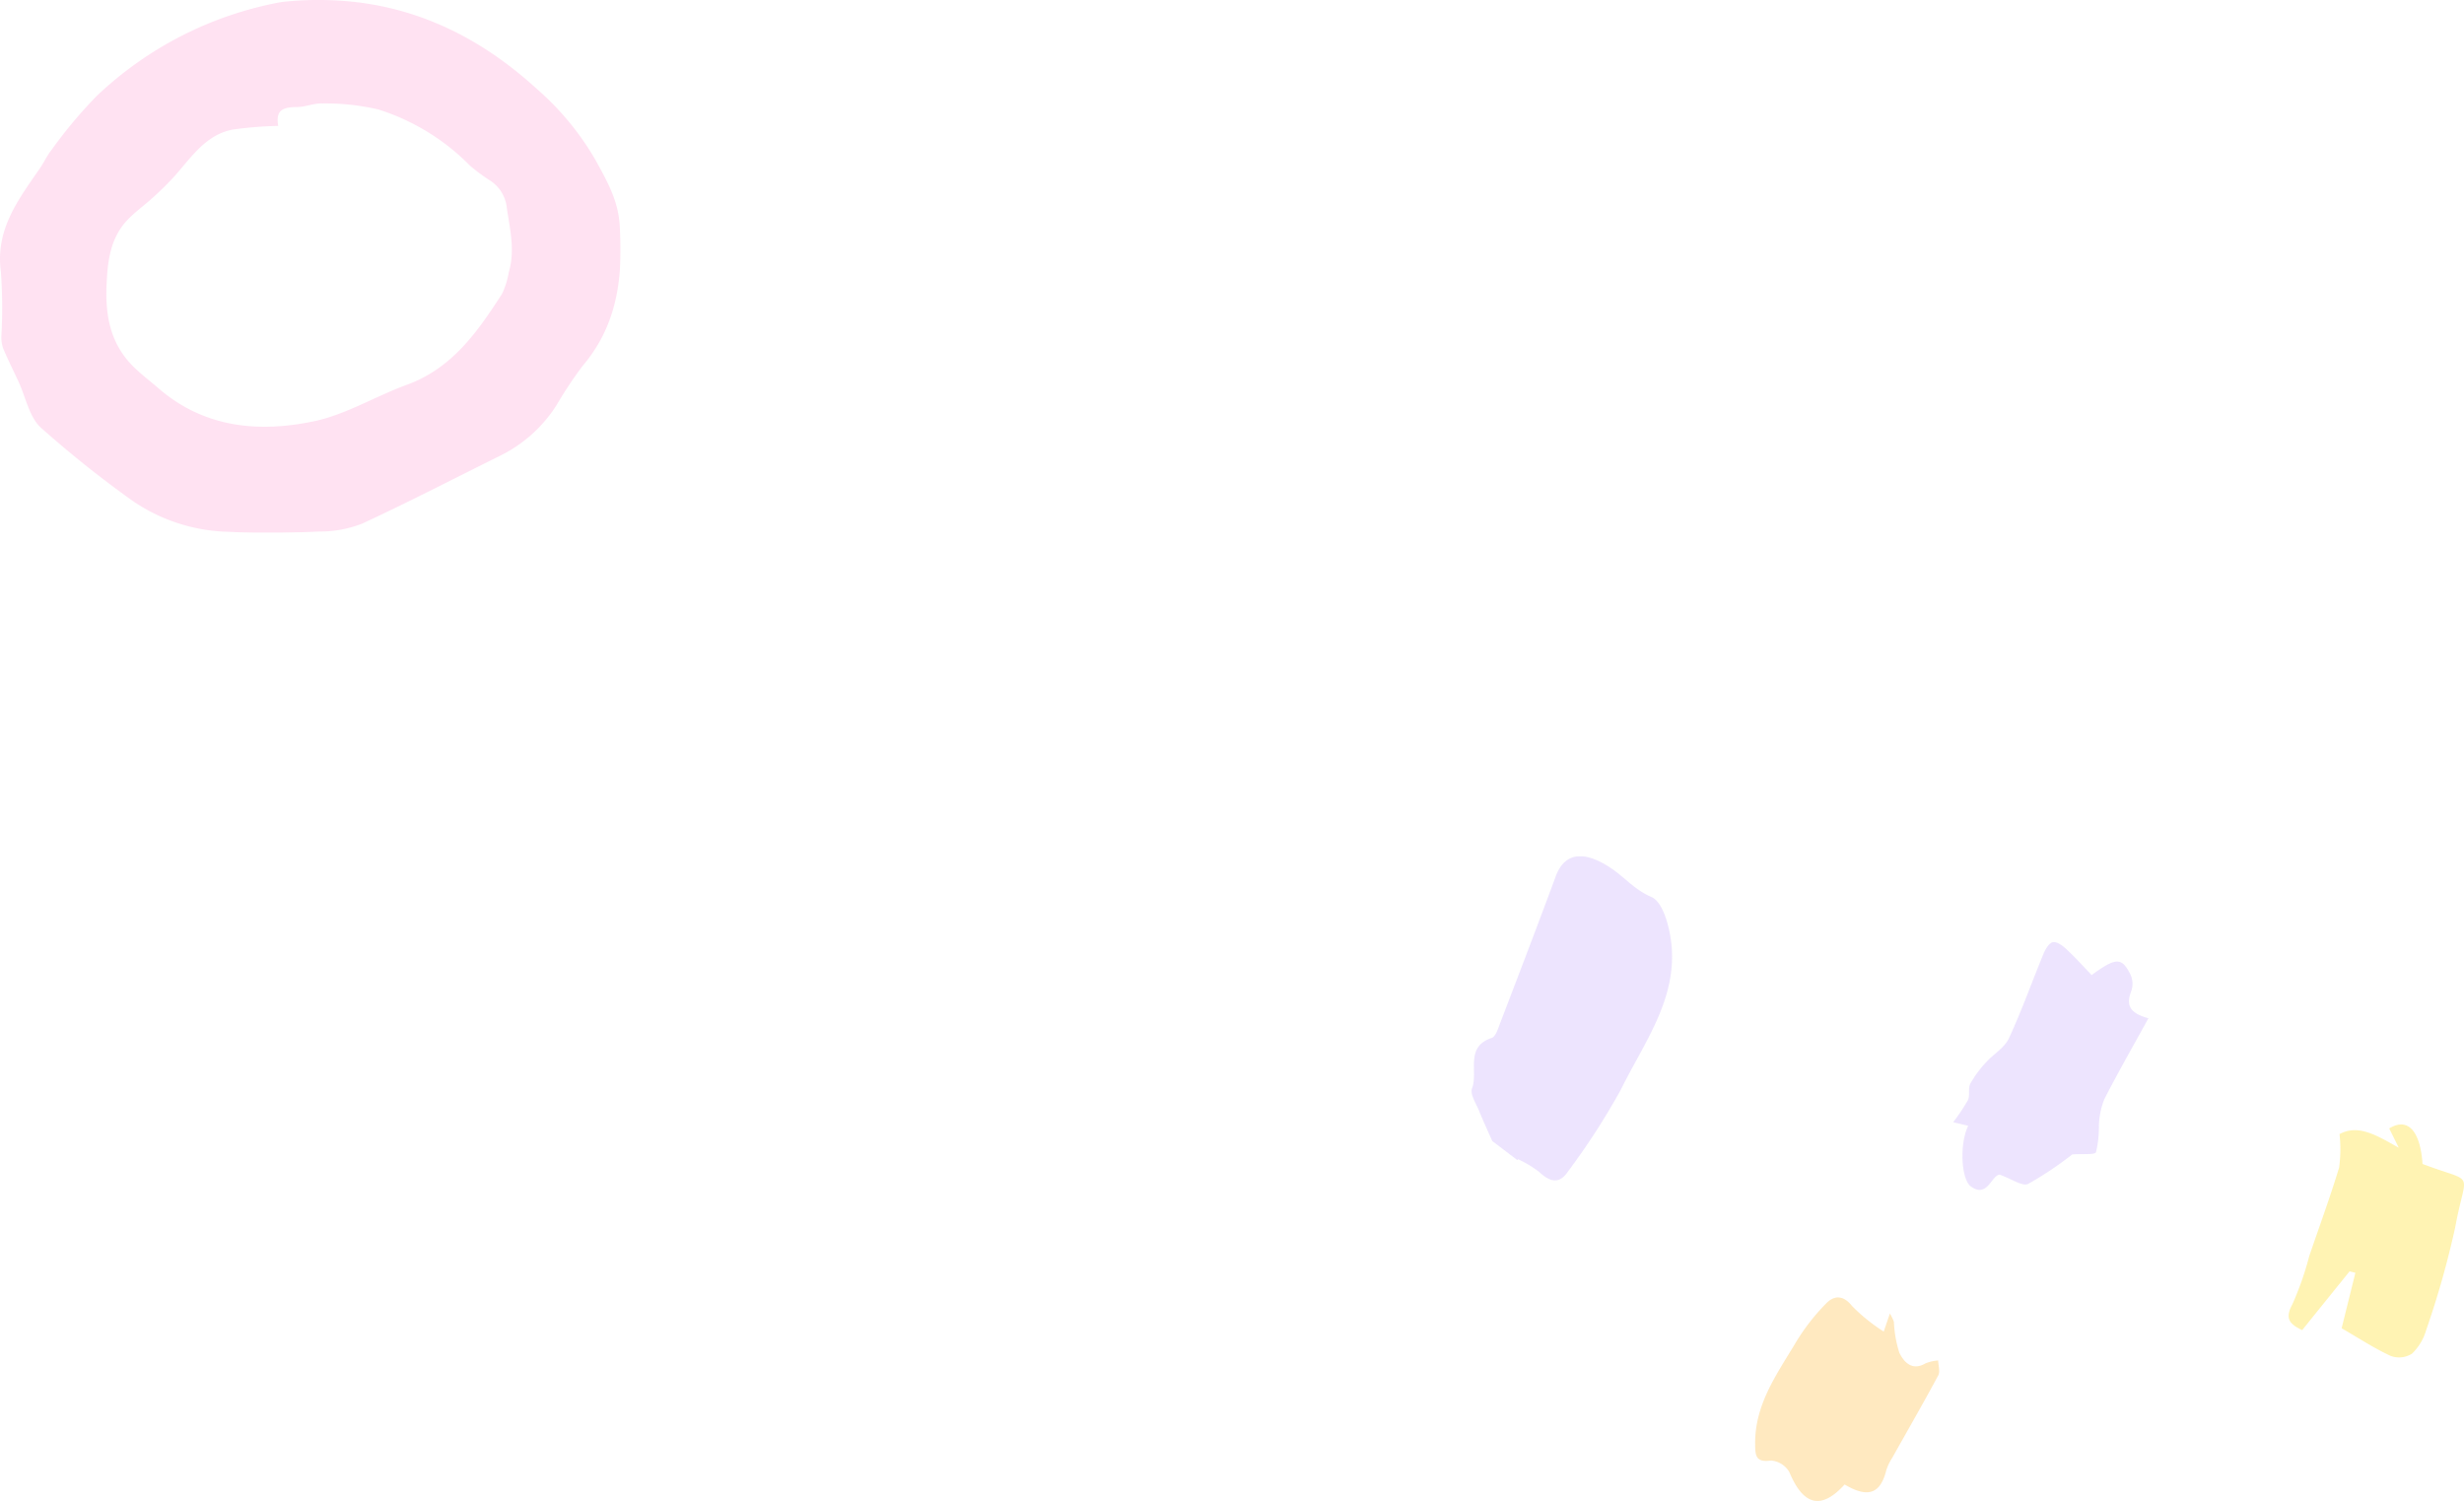 <svg xmlns="http://www.w3.org/2000/svg" xmlns:xlink="http://www.w3.org/1999/xlink" width="248.669" height="151.488" viewBox="0 0 248.669 151.488">
  <defs>
    <clipPath id="clip-path">
      <rect id="長方形_5427" data-name="長方形 5427" width="62.633" height="53.774" fill="none"/>
    </clipPath>
    <clipPath id="clip-path-2">
      <rect id="長方形_5426" data-name="長方形 5426" width="62.633" height="53.775" fill="none"/>
    </clipPath>
    <clipPath id="clip-path-4">
      <rect id="長方形_5433" data-name="長方形 5433" width="100.16" height="65.07" fill="none"/>
    </clipPath>
    <clipPath id="clip-path-5">
      <rect id="長方形_5432" data-name="長方形 5432" width="100.161" height="65.071" fill="none"/>
    </clipPath>
    <clipPath id="clip-path-6">
      <rect id="長方形_5428" data-name="長方形 5428" width="20.241" height="32.714" fill="none"/>
    </clipPath>
    <clipPath id="clip-path-7">
      <rect id="長方形_5429" data-name="長方形 5429" width="19.706" height="25.009" fill="none"/>
    </clipPath>
    <clipPath id="clip-path-8">
      <rect id="長方形_5430" data-name="長方形 5430" width="18.579" height="20.548" fill="none"/>
    </clipPath>
    <clipPath id="clip-path-9">
      <rect id="長方形_5431" data-name="長方形 5431" width="17.701" height="23.51" fill="none"/>
    </clipPath>
  </defs>
  <g id="terrace_deco05" transform="translate(-435 -10057.596)">
    <g id="bg-deco27" transform="translate(435 10057.596)">
      <g id="グループ_9862" data-name="グループ 9862" clip-path="url(#clip-path)">
        <g id="グループ_9861" data-name="グループ 9861" transform="translate(0 -0.001)">
          <g id="グループ_9860" data-name="グループ 9860" clip-path="url(#clip-path-2)">
            <g id="グループ_9859" data-name="グループ 9859" transform="translate(0 0.001)" opacity="0.3">
              <g id="グループ_9858" data-name="グループ 9858" transform="translate(0 0)">
                <g id="グループ_9857" data-name="グループ 9857" clip-path="url(#clip-path)">
                  <path id="パス_41755" data-name="パス 41755" d="M56.185,40.863A40.3,40.3,0,0,1,58.822,36.9c3.532-4.162,4.071-9.027,3.718-14.208-.165-2.445-1.213-4.308-2.375-6.427a28.191,28.191,0,0,0-5.983-7.287C48.016,3.34,40.867.047,32.4,0a32.275,32.275,0,0,0-4,.206A36.616,36.616,0,0,0,9.765,9.681a46.618,46.618,0,0,0-4.583,5.478c-.44.547-.735,1.213-1.137,1.8C1.865,20.125-.494,23.162.09,27.444a50.432,50.432,0,0,1,.052,6.411,3.447,3.447,0,0,0,.171,1.292C.79,36.289,1.351,37.4,1.871,38.521c.724,1.568,1.071,3.534,2.237,4.628a110.444,110.444,0,0,0,9.019,7.219,17.815,17.815,0,0,0,10.034,3.309c3.014.169,6.048.1,9.068-.031a11.642,11.642,0,0,0,4.323-.8c4.735-2.193,9.373-4.6,14.053-6.916a14.154,14.154,0,0,0,5.579-5.063m-15.12-2.034c-3.149,1.145-6.114,2.99-9.341,3.675-5.587,1.182-11.088.685-15.716-3.307-.794-.685-1.628-1.325-2.389-2.047-2.429-2.305-3.01-5.173-2.862-8.439.114-2.517.408-4.832,2.259-6.673.759-.757,1.642-1.389,2.433-2.117a30.516,30.516,0,0,0,2.193-2.175c1.679-1.89,3.114-4.125,5.812-4.667a38.165,38.165,0,0,1,4.626-.375c-.237-1.434.241-1.9,1.888-1.907.862,0,1.731-.4,2.583-.359a23.564,23.564,0,0,1,5.643.609,22.47,22.47,0,0,1,9.231,5.66,17.234,17.234,0,0,0,2.086,1.541,3.746,3.746,0,0,1,1.642,2.759c.324,2.179.84,4.294.192,6.483a8.346,8.346,0,0,1-.681,2.168c-2.462,3.813-5.024,7.508-9.6,9.171" transform="translate(0 0)" fill="#ff9ed5"/>
                </g>
              </g>
            </g>
          </g>
        </g>
      </g>
    </g>
    <g id="bg-deco28" transform="translate(583.509 10144.014)">
      <g id="グループ_9878" data-name="グループ 9878" clip-path="url(#clip-path-4)">
        <g id="グループ_9877" data-name="グループ 9877" transform="translate(0 -0.001)">
          <g id="グループ_9876" data-name="グループ 9876" clip-path="url(#clip-path-5)">
            <g id="グループ_9866" data-name="グループ 9866" transform="translate(0 0.001)" opacity="0.3">
              <g id="グループ_9865" data-name="グループ 9865" transform="translate(0 0)">
                <g id="グループ_9864" data-name="グループ 9864" clip-path="url(#clip-path-6)">
                  <path id="パス_41756" data-name="パス 41756" d="M2.083,28.732l2.541,1.936.064-.093A11.359,11.359,0,0,1,6.8,31.839c1.036.964,2,1.352,2.917,0a71.429,71.429,0,0,0,5.354-8.285c2.306-4.7,5.726-9.136,5.088-14.8-.186-1.67-.855-4.155-1.994-4.638-1.649-.7-2.615-1.893-3.932-2.807C11.7-.444,9.493-.654,8.5,2.023,6.655,7.006,4.754,11.97,2.853,16.934c-.194.51-.429,1.271-.815,1.4C-.706,19.242.7,21.752.046,23.44c-.219.566.4,1.482.7,2.217.367.921.791,1.821,1.342,3.076" transform="translate(0 0)" fill="#c3a5fb"/>
                </g>
              </g>
            </g>
            <g id="グループ_9869" data-name="グループ 9869" transform="translate(48.608 8.663)" opacity="0.3">
              <g id="グループ_9868" data-name="グループ 9868">
                <g id="グループ_9867" data-name="グループ 9867" clip-path="url(#clip-path-7)">
                  <path id="パス_41757" data-name="パス 41757" d="M41.534,9.11a2.265,2.265,0,0,0-.1-1.655c-.881-1.742-1.459-1.724-3.911.068-.826-.857-1.643-1.769-2.535-2.6-.376-.351-.937-.774-1.36-.72-.361.045-.758.675-.945,1.127-1.181,2.855-2.209,5.78-3.511,8.576-.452.968-1.579,1.608-2.332,2.454a10.977,10.977,0,0,0-1.565,2.132c-.244.466-.01,1.177-.242,1.66a18.11,18.11,0,0,1-1.486,2.221l1.519.367c-.894,1.8-.718,5.4.268,6.118,1.67,1.218,2.083-1.141,2.908-1.189,1.208.425,2.308,1.218,2.871.935a35.055,35.055,0,0,0,4.45-2.974c1.086-.085,2.277.062,2.4-.233a11.043,11.043,0,0,0,.293-2.72,8.077,8.077,0,0,1,.526-2.582c1.369-2.687,2.871-5.3,4.471-8.213-2.064-.547-2.227-1.472-1.721-2.77" transform="translate(-23.549 -4.196)" fill="#c3a5fb"/>
                </g>
              </g>
            </g>
            <g id="グループ_9872" data-name="グループ 9872" transform="translate(28.621 44.523)" opacity="0.3">
              <g id="グループ_9871" data-name="グループ 9871">
                <g id="グループ_9870" data-name="グループ 9870" clip-path="url(#clip-path-8)">
                  <path id="パス_41758" data-name="パス 41758" d="M15.441,38.033a2.346,2.346,0,0,1,1.88,1.172c1.412,3.385,3.22,3.841,5.575,1.247,2.355,1.4,3.62.945,4.211-1.457a5.277,5.277,0,0,1,.6-1.243c1.552-2.77,3.14-5.519,4.64-8.316.208-.388,0-1-.008-1.5a4.227,4.227,0,0,0-1.271.287c-1.379.813-2.2-.147-2.648-1.069a11.749,11.749,0,0,1-.547-3.109,4.531,4.531,0,0,0-.409-.848c-.291.857-.433,1.271-.619,1.823a18.023,18.023,0,0,1-3.191-2.574c-.916-1.162-1.839-1.061-2.6-.287a21.185,21.185,0,0,0-3.082,3.957c-1.9,3.183-4.149,6.254-4.106,10.24.012,1.094.006,1.9,1.575,1.682" transform="translate(-13.866 -21.569)" fill="#feb52c"/>
                </g>
              </g>
            </g>
            <g id="グループ_9875" data-name="グループ 9875" transform="translate(82.46 27.074)" opacity="0.3">
              <g id="グループ_9874" data-name="グループ 9874">
                <g id="グループ_9873" data-name="グループ 9873" clip-path="url(#clip-path-9)">
                  <path id="パス_41759" data-name="パス 41759" d="M41.317,33.869c1.622-2.013,3.2-3.971,4.785-5.93l.586.142c-.485,1.957-.97,3.914-1.387,5.6,1.761,1.016,3.3,2.031,4.952,2.791a2.426,2.426,0,0,0,2.145-.225,5.373,5.373,0,0,0,1.447-2.425,90.467,90.467,0,0,0,2.927-10.378c1.08-5.922,2.163-4.267-3.307-6.347-.227-3.367-1.5-4.731-3.362-3.583q.48.975.962,1.946C48.9,14.252,47,13.04,45.088,14.087a13.672,13.672,0,0,1-.041,3.375c-.912,3.005-2,5.959-3.014,8.933a31.133,31.133,0,0,1-1.7,4.857c-.753,1.393-.374,1.969.987,2.617" transform="translate(-39.95 -13.116)" fill="#fed800"/>
                </g>
              </g>
            </g>
          </g>
        </g>
      </g>
    </g>
  </g>
</svg>
